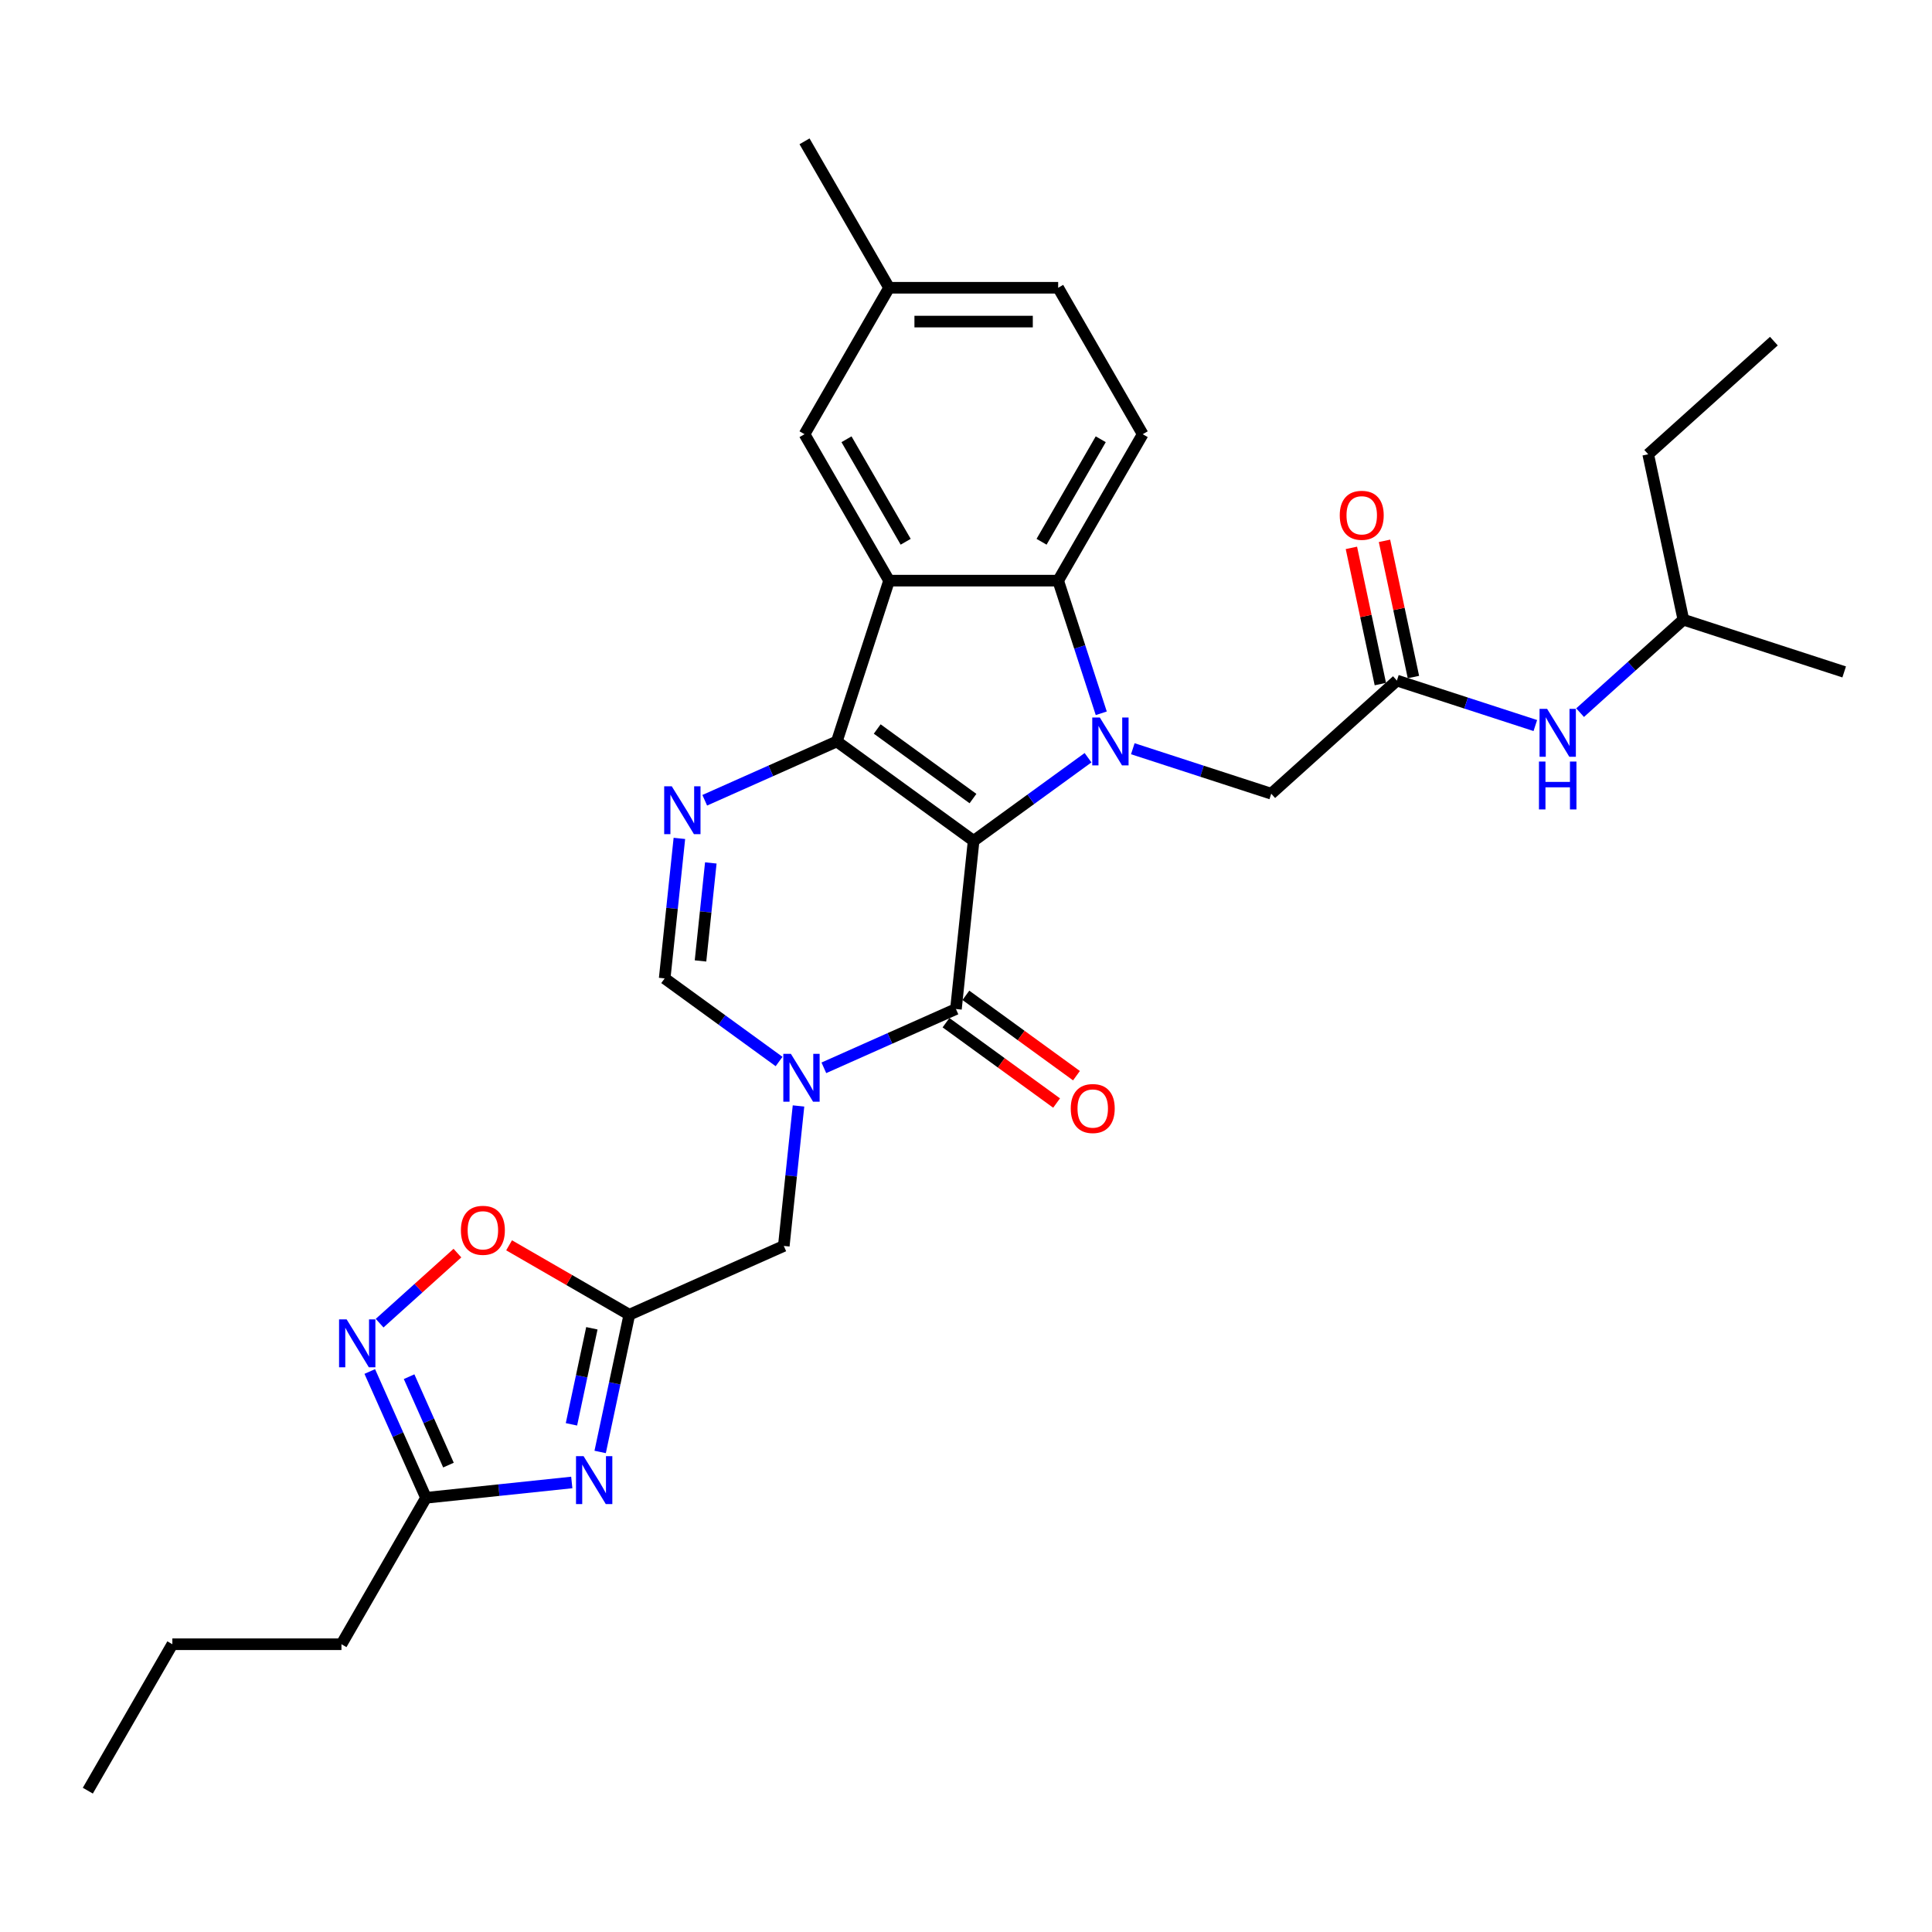 <?xml version='1.0' encoding='iso-8859-1'?>
<svg version='1.1' baseProfile='full'
              xmlns='http://www.w3.org/2000/svg'
                      xmlns:rdkit='http://www.rdkit.org/xml'
                      xmlns:xlink='http://www.w3.org/1999/xlink'
                  xml:space='preserve'
width='1000px' height='1000px' viewBox='0 0 1000 1000'>
<!-- END OF HEADER -->
<rect style='opacity:1.0;fill:#FFFFFF;stroke:none' width='1000' height='1000' x='0' y='0'> </rect>
<path class='bond-0' d='M 503.943,435.22 L 433.137,383.776' style='fill:none;fill-rule:evenodd;stroke:#000000;stroke-width:6px;stroke-linecap:butt;stroke-linejoin:miter;stroke-opacity:1' />
<path class='bond-0' d='M 503.611,413.342 L 454.046,377.331' style='fill:none;fill-rule:evenodd;stroke:#000000;stroke-width:6px;stroke-linecap:butt;stroke-linejoin:miter;stroke-opacity:1' />
<path class='bond-1' d='M 503.943,435.22 L 533.552,413.707' style='fill:none;fill-rule:evenodd;stroke:#000000;stroke-width:6px;stroke-linecap:butt;stroke-linejoin:miter;stroke-opacity:1' />
<path class='bond-1' d='M 533.552,413.707 L 563.162,392.195' style='fill:none;fill-rule:evenodd;stroke:#0000FF;stroke-width:6px;stroke-linecap:butt;stroke-linejoin:miter;stroke-opacity:1' />
<path class='bond-2' d='M 503.943,435.22 L 494.795,522.262' style='fill:none;fill-rule:evenodd;stroke:#000000;stroke-width:6px;stroke-linecap:butt;stroke-linejoin:miter;stroke-opacity:1' />
<path class='bond-3' d='M 433.137,383.776 L 460.182,300.538' style='fill:none;fill-rule:evenodd;stroke:#000000;stroke-width:6px;stroke-linecap:butt;stroke-linejoin:miter;stroke-opacity:1' />
<path class='bond-5' d='M 433.137,383.776 L 398.953,398.995' style='fill:none;fill-rule:evenodd;stroke:#000000;stroke-width:6px;stroke-linecap:butt;stroke-linejoin:miter;stroke-opacity:1' />
<path class='bond-5' d='M 398.953,398.995 L 364.77,414.215' style='fill:none;fill-rule:evenodd;stroke:#0000FF;stroke-width:6px;stroke-linecap:butt;stroke-linejoin:miter;stroke-opacity:1' />
<path class='bond-6' d='M 570.012,369.195 L 558.858,334.866' style='fill:none;fill-rule:evenodd;stroke:#0000FF;stroke-width:6px;stroke-linecap:butt;stroke-linejoin:miter;stroke-opacity:1' />
<path class='bond-6' d='M 558.858,334.866 L 547.704,300.538' style='fill:none;fill-rule:evenodd;stroke:#000000;stroke-width:6px;stroke-linecap:butt;stroke-linejoin:miter;stroke-opacity:1' />
<path class='bond-14' d='M 586.337,387.541 L 622.162,399.181' style='fill:none;fill-rule:evenodd;stroke:#0000FF;stroke-width:6px;stroke-linecap:butt;stroke-linejoin:miter;stroke-opacity:1' />
<path class='bond-14' d='M 622.162,399.181 L 657.987,410.822' style='fill:none;fill-rule:evenodd;stroke:#000000;stroke-width:6px;stroke-linecap:butt;stroke-linejoin:miter;stroke-opacity:1' />
<path class='bond-4' d='M 494.795,522.262 L 460.611,537.481' style='fill:none;fill-rule:evenodd;stroke:#000000;stroke-width:6px;stroke-linecap:butt;stroke-linejoin:miter;stroke-opacity:1' />
<path class='bond-4' d='M 460.611,537.481 L 426.428,552.701' style='fill:none;fill-rule:evenodd;stroke:#0000FF;stroke-width:6px;stroke-linecap:butt;stroke-linejoin:miter;stroke-opacity:1' />
<path class='bond-18' d='M 489.65,529.343 L 518.27,550.136' style='fill:none;fill-rule:evenodd;stroke:#000000;stroke-width:6px;stroke-linecap:butt;stroke-linejoin:miter;stroke-opacity:1' />
<path class='bond-18' d='M 518.27,550.136 L 546.891,570.93' style='fill:none;fill-rule:evenodd;stroke:#FF0000;stroke-width:6px;stroke-linecap:butt;stroke-linejoin:miter;stroke-opacity:1' />
<path class='bond-18' d='M 499.939,515.181 L 528.559,535.975' style='fill:none;fill-rule:evenodd;stroke:#000000;stroke-width:6px;stroke-linecap:butt;stroke-linejoin:miter;stroke-opacity:1' />
<path class='bond-18' d='M 528.559,535.975 L 557.18,556.769' style='fill:none;fill-rule:evenodd;stroke:#FF0000;stroke-width:6px;stroke-linecap:butt;stroke-linejoin:miter;stroke-opacity:1' />
<path class='bond-17' d='M 460.182,300.538 L 416.422,224.742' style='fill:none;fill-rule:evenodd;stroke:#000000;stroke-width:6px;stroke-linecap:butt;stroke-linejoin:miter;stroke-opacity:1' />
<path class='bond-17' d='M 468.777,280.417 L 438.145,227.359' style='fill:none;fill-rule:evenodd;stroke:#000000;stroke-width:6px;stroke-linecap:butt;stroke-linejoin:miter;stroke-opacity:1' />
<path class='bond-31' d='M 460.182,300.538 L 547.704,300.538' style='fill:none;fill-rule:evenodd;stroke:#000000;stroke-width:6px;stroke-linecap:butt;stroke-linejoin:miter;stroke-opacity:1' />
<path class='bond-9' d='M 403.252,549.441 L 373.643,527.929' style='fill:none;fill-rule:evenodd;stroke:#0000FF;stroke-width:6px;stroke-linecap:butt;stroke-linejoin:miter;stroke-opacity:1' />
<path class='bond-9' d='M 373.643,527.929 L 344.033,506.416' style='fill:none;fill-rule:evenodd;stroke:#000000;stroke-width:6px;stroke-linecap:butt;stroke-linejoin:miter;stroke-opacity:1' />
<path class='bond-13' d='M 413.307,572.441 L 409.499,608.672' style='fill:none;fill-rule:evenodd;stroke:#0000FF;stroke-width:6px;stroke-linecap:butt;stroke-linejoin:miter;stroke-opacity:1' />
<path class='bond-13' d='M 409.499,608.672 L 405.691,644.902' style='fill:none;fill-rule:evenodd;stroke:#000000;stroke-width:6px;stroke-linecap:butt;stroke-linejoin:miter;stroke-opacity:1' />
<path class='bond-32' d='M 351.649,433.955 L 347.841,470.186' style='fill:none;fill-rule:evenodd;stroke:#0000FF;stroke-width:6px;stroke-linecap:butt;stroke-linejoin:miter;stroke-opacity:1' />
<path class='bond-32' d='M 347.841,470.186 L 344.033,506.416' style='fill:none;fill-rule:evenodd;stroke:#000000;stroke-width:6px;stroke-linecap:butt;stroke-linejoin:miter;stroke-opacity:1' />
<path class='bond-32' d='M 367.915,446.654 L 365.25,472.015' style='fill:none;fill-rule:evenodd;stroke:#0000FF;stroke-width:6px;stroke-linecap:butt;stroke-linejoin:miter;stroke-opacity:1' />
<path class='bond-32' d='M 365.25,472.015 L 362.584,497.377' style='fill:none;fill-rule:evenodd;stroke:#000000;stroke-width:6px;stroke-linecap:butt;stroke-linejoin:miter;stroke-opacity:1' />
<path class='bond-16' d='M 547.704,300.538 L 591.465,224.742' style='fill:none;fill-rule:evenodd;stroke:#000000;stroke-width:6px;stroke-linecap:butt;stroke-linejoin:miter;stroke-opacity:1' />
<path class='bond-16' d='M 539.109,280.417 L 569.741,227.359' style='fill:none;fill-rule:evenodd;stroke:#000000;stroke-width:6px;stroke-linecap:butt;stroke-linejoin:miter;stroke-opacity:1' />
<path class='bond-7' d='M 310.639,751.528 L 318.188,716.014' style='fill:none;fill-rule:evenodd;stroke:#0000FF;stroke-width:6px;stroke-linecap:butt;stroke-linejoin:miter;stroke-opacity:1' />
<path class='bond-7' d='M 318.188,716.014 L 325.736,680.5' style='fill:none;fill-rule:evenodd;stroke:#000000;stroke-width:6px;stroke-linecap:butt;stroke-linejoin:miter;stroke-opacity:1' />
<path class='bond-7' d='M 295.782,737.235 L 301.066,712.375' style='fill:none;fill-rule:evenodd;stroke:#0000FF;stroke-width:6px;stroke-linecap:butt;stroke-linejoin:miter;stroke-opacity:1' />
<path class='bond-7' d='M 301.066,712.375 L 306.35,687.515' style='fill:none;fill-rule:evenodd;stroke:#000000;stroke-width:6px;stroke-linecap:butt;stroke-linejoin:miter;stroke-opacity:1' />
<path class='bond-11' d='M 295.952,767.327 L 258.225,771.292' style='fill:none;fill-rule:evenodd;stroke:#0000FF;stroke-width:6px;stroke-linecap:butt;stroke-linejoin:miter;stroke-opacity:1' />
<path class='bond-11' d='M 258.225,771.292 L 220.498,775.258' style='fill:none;fill-rule:evenodd;stroke:#000000;stroke-width:6px;stroke-linecap:butt;stroke-linejoin:miter;stroke-opacity:1' />
<path class='bond-8' d='M 325.736,680.5 L 405.691,644.902' style='fill:none;fill-rule:evenodd;stroke:#000000;stroke-width:6px;stroke-linecap:butt;stroke-linejoin:miter;stroke-opacity:1' />
<path class='bond-12' d='M 325.736,680.5 L 294.621,662.536' style='fill:none;fill-rule:evenodd;stroke:#000000;stroke-width:6px;stroke-linecap:butt;stroke-linejoin:miter;stroke-opacity:1' />
<path class='bond-12' d='M 294.621,662.536 L 263.506,644.572' style='fill:none;fill-rule:evenodd;stroke:#FF0000;stroke-width:6px;stroke-linecap:butt;stroke-linejoin:miter;stroke-opacity:1' />
<path class='bond-10' d='M 196.487,684.869 L 216.626,666.736' style='fill:none;fill-rule:evenodd;stroke:#0000FF;stroke-width:6px;stroke-linecap:butt;stroke-linejoin:miter;stroke-opacity:1' />
<path class='bond-10' d='M 216.626,666.736 L 236.764,648.603' style='fill:none;fill-rule:evenodd;stroke:#FF0000;stroke-width:6px;stroke-linecap:butt;stroke-linejoin:miter;stroke-opacity:1' />
<path class='bond-34' d='M 191.391,709.884 L 205.944,742.571' style='fill:none;fill-rule:evenodd;stroke:#0000FF;stroke-width:6px;stroke-linecap:butt;stroke-linejoin:miter;stroke-opacity:1' />
<path class='bond-34' d='M 205.944,742.571 L 220.498,775.258' style='fill:none;fill-rule:evenodd;stroke:#000000;stroke-width:6px;stroke-linecap:butt;stroke-linejoin:miter;stroke-opacity:1' />
<path class='bond-34' d='M 211.748,712.57 L 221.935,735.451' style='fill:none;fill-rule:evenodd;stroke:#0000FF;stroke-width:6px;stroke-linecap:butt;stroke-linejoin:miter;stroke-opacity:1' />
<path class='bond-34' d='M 221.935,735.451 L 232.123,758.332' style='fill:none;fill-rule:evenodd;stroke:#000000;stroke-width:6px;stroke-linecap:butt;stroke-linejoin:miter;stroke-opacity:1' />
<path class='bond-23' d='M 220.498,775.258 L 176.737,851.054' style='fill:none;fill-rule:evenodd;stroke:#000000;stroke-width:6px;stroke-linecap:butt;stroke-linejoin:miter;stroke-opacity:1' />
<path class='bond-15' d='M 657.987,410.822 L 723.029,352.258' style='fill:none;fill-rule:evenodd;stroke:#000000;stroke-width:6px;stroke-linecap:butt;stroke-linejoin:miter;stroke-opacity:1' />
<path class='bond-19' d='M 723.029,352.258 L 758.854,363.899' style='fill:none;fill-rule:evenodd;stroke:#000000;stroke-width:6px;stroke-linecap:butt;stroke-linejoin:miter;stroke-opacity:1' />
<path class='bond-19' d='M 758.854,363.899 L 794.679,375.539' style='fill:none;fill-rule:evenodd;stroke:#0000FF;stroke-width:6px;stroke-linecap:butt;stroke-linejoin:miter;stroke-opacity:1' />
<path class='bond-20' d='M 731.589,350.439 L 724.096,315.187' style='fill:none;fill-rule:evenodd;stroke:#000000;stroke-width:6px;stroke-linecap:butt;stroke-linejoin:miter;stroke-opacity:1' />
<path class='bond-20' d='M 724.096,315.187 L 716.604,279.936' style='fill:none;fill-rule:evenodd;stroke:#FF0000;stroke-width:6px;stroke-linecap:butt;stroke-linejoin:miter;stroke-opacity:1' />
<path class='bond-20' d='M 714.468,354.078 L 706.975,318.827' style='fill:none;fill-rule:evenodd;stroke:#000000;stroke-width:6px;stroke-linecap:butt;stroke-linejoin:miter;stroke-opacity:1' />
<path class='bond-20' d='M 706.975,318.827 L 699.482,283.575' style='fill:none;fill-rule:evenodd;stroke:#FF0000;stroke-width:6px;stroke-linecap:butt;stroke-linejoin:miter;stroke-opacity:1' />
<path class='bond-22' d='M 591.465,224.742 L 547.704,148.946' style='fill:none;fill-rule:evenodd;stroke:#000000;stroke-width:6px;stroke-linecap:butt;stroke-linejoin:miter;stroke-opacity:1' />
<path class='bond-21' d='M 416.422,224.742 L 460.182,148.946' style='fill:none;fill-rule:evenodd;stroke:#000000;stroke-width:6px;stroke-linecap:butt;stroke-linejoin:miter;stroke-opacity:1' />
<path class='bond-24' d='M 817.854,368.87 L 844.581,344.805' style='fill:none;fill-rule:evenodd;stroke:#0000FF;stroke-width:6px;stroke-linecap:butt;stroke-linejoin:miter;stroke-opacity:1' />
<path class='bond-24' d='M 844.581,344.805 L 871.308,320.741' style='fill:none;fill-rule:evenodd;stroke:#000000;stroke-width:6px;stroke-linecap:butt;stroke-linejoin:miter;stroke-opacity:1' />
<path class='bond-25' d='M 460.182,148.946 L 416.422,73.15' style='fill:none;fill-rule:evenodd;stroke:#000000;stroke-width:6px;stroke-linecap:butt;stroke-linejoin:miter;stroke-opacity:1' />
<path class='bond-33' d='M 460.182,148.946 L 547.704,148.946' style='fill:none;fill-rule:evenodd;stroke:#000000;stroke-width:6px;stroke-linecap:butt;stroke-linejoin:miter;stroke-opacity:1' />
<path class='bond-33' d='M 473.311,166.451 L 534.576,166.451' style='fill:none;fill-rule:evenodd;stroke:#000000;stroke-width:6px;stroke-linecap:butt;stroke-linejoin:miter;stroke-opacity:1' />
<path class='bond-27' d='M 176.737,851.054 L 89.215,851.054' style='fill:none;fill-rule:evenodd;stroke:#000000;stroke-width:6px;stroke-linecap:butt;stroke-linejoin:miter;stroke-opacity:1' />
<path class='bond-26' d='M 871.308,320.741 L 853.111,235.132' style='fill:none;fill-rule:evenodd;stroke:#000000;stroke-width:6px;stroke-linecap:butt;stroke-linejoin:miter;stroke-opacity:1' />
<path class='bond-28' d='M 871.308,320.741 L 954.545,347.786' style='fill:none;fill-rule:evenodd;stroke:#000000;stroke-width:6px;stroke-linecap:butt;stroke-linejoin:miter;stroke-opacity:1' />
<path class='bond-29' d='M 853.111,235.132 L 918.152,176.568' style='fill:none;fill-rule:evenodd;stroke:#000000;stroke-width:6px;stroke-linecap:butt;stroke-linejoin:miter;stroke-opacity:1' />
<path class='bond-30' d='M 89.215,851.054 L 45.455,926.849' style='fill:none;fill-rule:evenodd;stroke:#000000;stroke-width:6px;stroke-linecap:butt;stroke-linejoin:miter;stroke-opacity:1' />
<path  class='atom-2' d='M 569.271 371.383
L 577.393 384.511
Q 578.198 385.806, 579.493 388.152
Q 580.788 390.498, 580.858 390.638
L 580.858 371.383
L 584.149 371.383
L 584.149 396.169
L 580.753 396.169
L 572.036 381.815
Q 571.021 380.135, 569.936 378.21
Q 568.886 376.284, 568.57 375.689
L 568.57 396.169
L 565.35 396.169
L 565.35 371.383
L 569.271 371.383
' fill='#0000FF'/>
<path  class='atom-5' d='M 409.361 545.467
L 417.483 558.595
Q 418.288 559.891, 419.583 562.236
Q 420.879 564.582, 420.949 564.722
L 420.949 545.467
L 424.24 545.467
L 424.24 570.253
L 420.844 570.253
L 412.127 555.9
Q 411.111 554.219, 410.026 552.294
Q 408.976 550.368, 408.661 549.773
L 408.661 570.253
L 405.44 570.253
L 405.44 545.467
L 409.361 545.467
' fill='#0000FF'/>
<path  class='atom-6' d='M 347.703 406.981
L 355.825 420.109
Q 356.63 421.405, 357.925 423.75
Q 359.221 426.096, 359.291 426.236
L 359.291 406.981
L 362.582 406.981
L 362.582 431.767
L 359.186 431.767
L 350.469 417.414
Q 349.453 415.733, 348.368 413.808
Q 347.318 411.882, 347.003 411.287
L 347.003 431.767
L 343.782 431.767
L 343.782 406.981
L 347.703 406.981
' fill='#0000FF'/>
<path  class='atom-8' d='M 302.061 753.716
L 310.183 766.844
Q 310.988 768.14, 312.283 770.485
Q 313.579 772.831, 313.649 772.971
L 313.649 753.716
L 316.939 753.716
L 316.939 778.502
L 313.544 778.502
L 304.826 764.149
Q 303.811 762.468, 302.726 760.543
Q 301.676 758.617, 301.361 758.022
L 301.361 778.502
L 298.14 778.502
L 298.14 753.716
L 302.061 753.716
' fill='#0000FF'/>
<path  class='atom-11' d='M 179.421 682.91
L 187.543 696.038
Q 188.348 697.333, 189.643 699.679
Q 190.938 702.025, 191.008 702.165
L 191.008 682.91
L 194.299 682.91
L 194.299 707.696
L 190.903 707.696
L 182.186 693.342
Q 181.171 691.662, 180.086 689.737
Q 179.035 687.811, 178.72 687.216
L 178.72 707.696
L 175.5 707.696
L 175.5 682.91
L 179.421 682.91
' fill='#0000FF'/>
<path  class='atom-13' d='M 238.563 636.81
Q 238.563 630.858, 241.503 627.532
Q 244.444 624.207, 249.941 624.207
Q 255.437 624.207, 258.378 627.532
Q 261.318 630.858, 261.318 636.81
Q 261.318 642.831, 258.343 646.262
Q 255.367 649.658, 249.941 649.658
Q 244.479 649.658, 241.503 646.262
Q 238.563 642.866, 238.563 636.81
M 249.941 646.857
Q 253.721 646.857, 255.752 644.336
Q 257.817 641.781, 257.817 636.81
Q 257.817 631.943, 255.752 629.493
Q 253.721 627.007, 249.941 627.007
Q 246.16 627.007, 244.094 629.458
Q 242.064 631.908, 242.064 636.81
Q 242.064 641.816, 244.094 644.336
Q 246.16 646.857, 249.941 646.857
' fill='#FF0000'/>
<path  class='atom-19' d='M 554.223 573.776
Q 554.223 567.824, 557.164 564.498
Q 560.105 561.173, 565.601 561.173
Q 571.097 561.173, 574.038 564.498
Q 576.979 567.824, 576.979 573.776
Q 576.979 579.797, 574.003 583.228
Q 571.027 586.624, 565.601 586.624
Q 560.14 586.624, 557.164 583.228
Q 554.223 579.832, 554.223 573.776
M 565.601 583.823
Q 569.382 583.823, 571.412 581.303
Q 573.478 578.747, 573.478 573.776
Q 573.478 568.91, 571.412 566.459
Q 569.382 563.973, 565.601 563.973
Q 561.82 563.973, 559.755 566.424
Q 557.724 568.875, 557.724 573.776
Q 557.724 578.782, 559.755 581.303
Q 561.82 583.823, 565.601 583.823
' fill='#FF0000'/>
<path  class='atom-20' d='M 800.788 366.911
L 808.91 380.039
Q 809.715 381.334, 811.01 383.68
Q 812.305 386.026, 812.375 386.166
L 812.375 366.911
L 815.666 366.911
L 815.666 391.697
L 812.27 391.697
L 803.553 377.343
Q 802.538 375.663, 801.453 373.738
Q 800.402 371.812, 800.087 371.217
L 800.087 391.697
L 796.867 391.697
L 796.867 366.911
L 800.788 366.911
' fill='#0000FF'/>
<path  class='atom-20' d='M 796.569 394.176
L 799.93 394.176
L 799.93 404.713
L 812.603 404.713
L 812.603 394.176
L 815.964 394.176
L 815.964 418.962
L 812.603 418.962
L 812.603 407.514
L 799.93 407.514
L 799.93 418.962
L 796.569 418.962
L 796.569 394.176
' fill='#0000FF'/>
<path  class='atom-21' d='M 693.454 266.719
Q 693.454 260.768, 696.395 257.442
Q 699.335 254.116, 704.832 254.116
Q 710.328 254.116, 713.269 257.442
Q 716.21 260.768, 716.21 266.719
Q 716.21 272.741, 713.234 276.172
Q 710.258 279.568, 704.832 279.568
Q 699.37 279.568, 696.395 276.172
Q 693.454 272.776, 693.454 266.719
M 704.832 276.767
Q 708.613 276.767, 710.643 274.246
Q 712.709 271.691, 712.709 266.719
Q 712.709 261.853, 710.643 259.403
Q 708.613 256.917, 704.832 256.917
Q 701.051 256.917, 698.985 259.368
Q 696.955 261.818, 696.955 266.719
Q 696.955 271.726, 698.985 274.246
Q 701.051 276.767, 704.832 276.767
' fill='#FF0000'/>
</svg>
